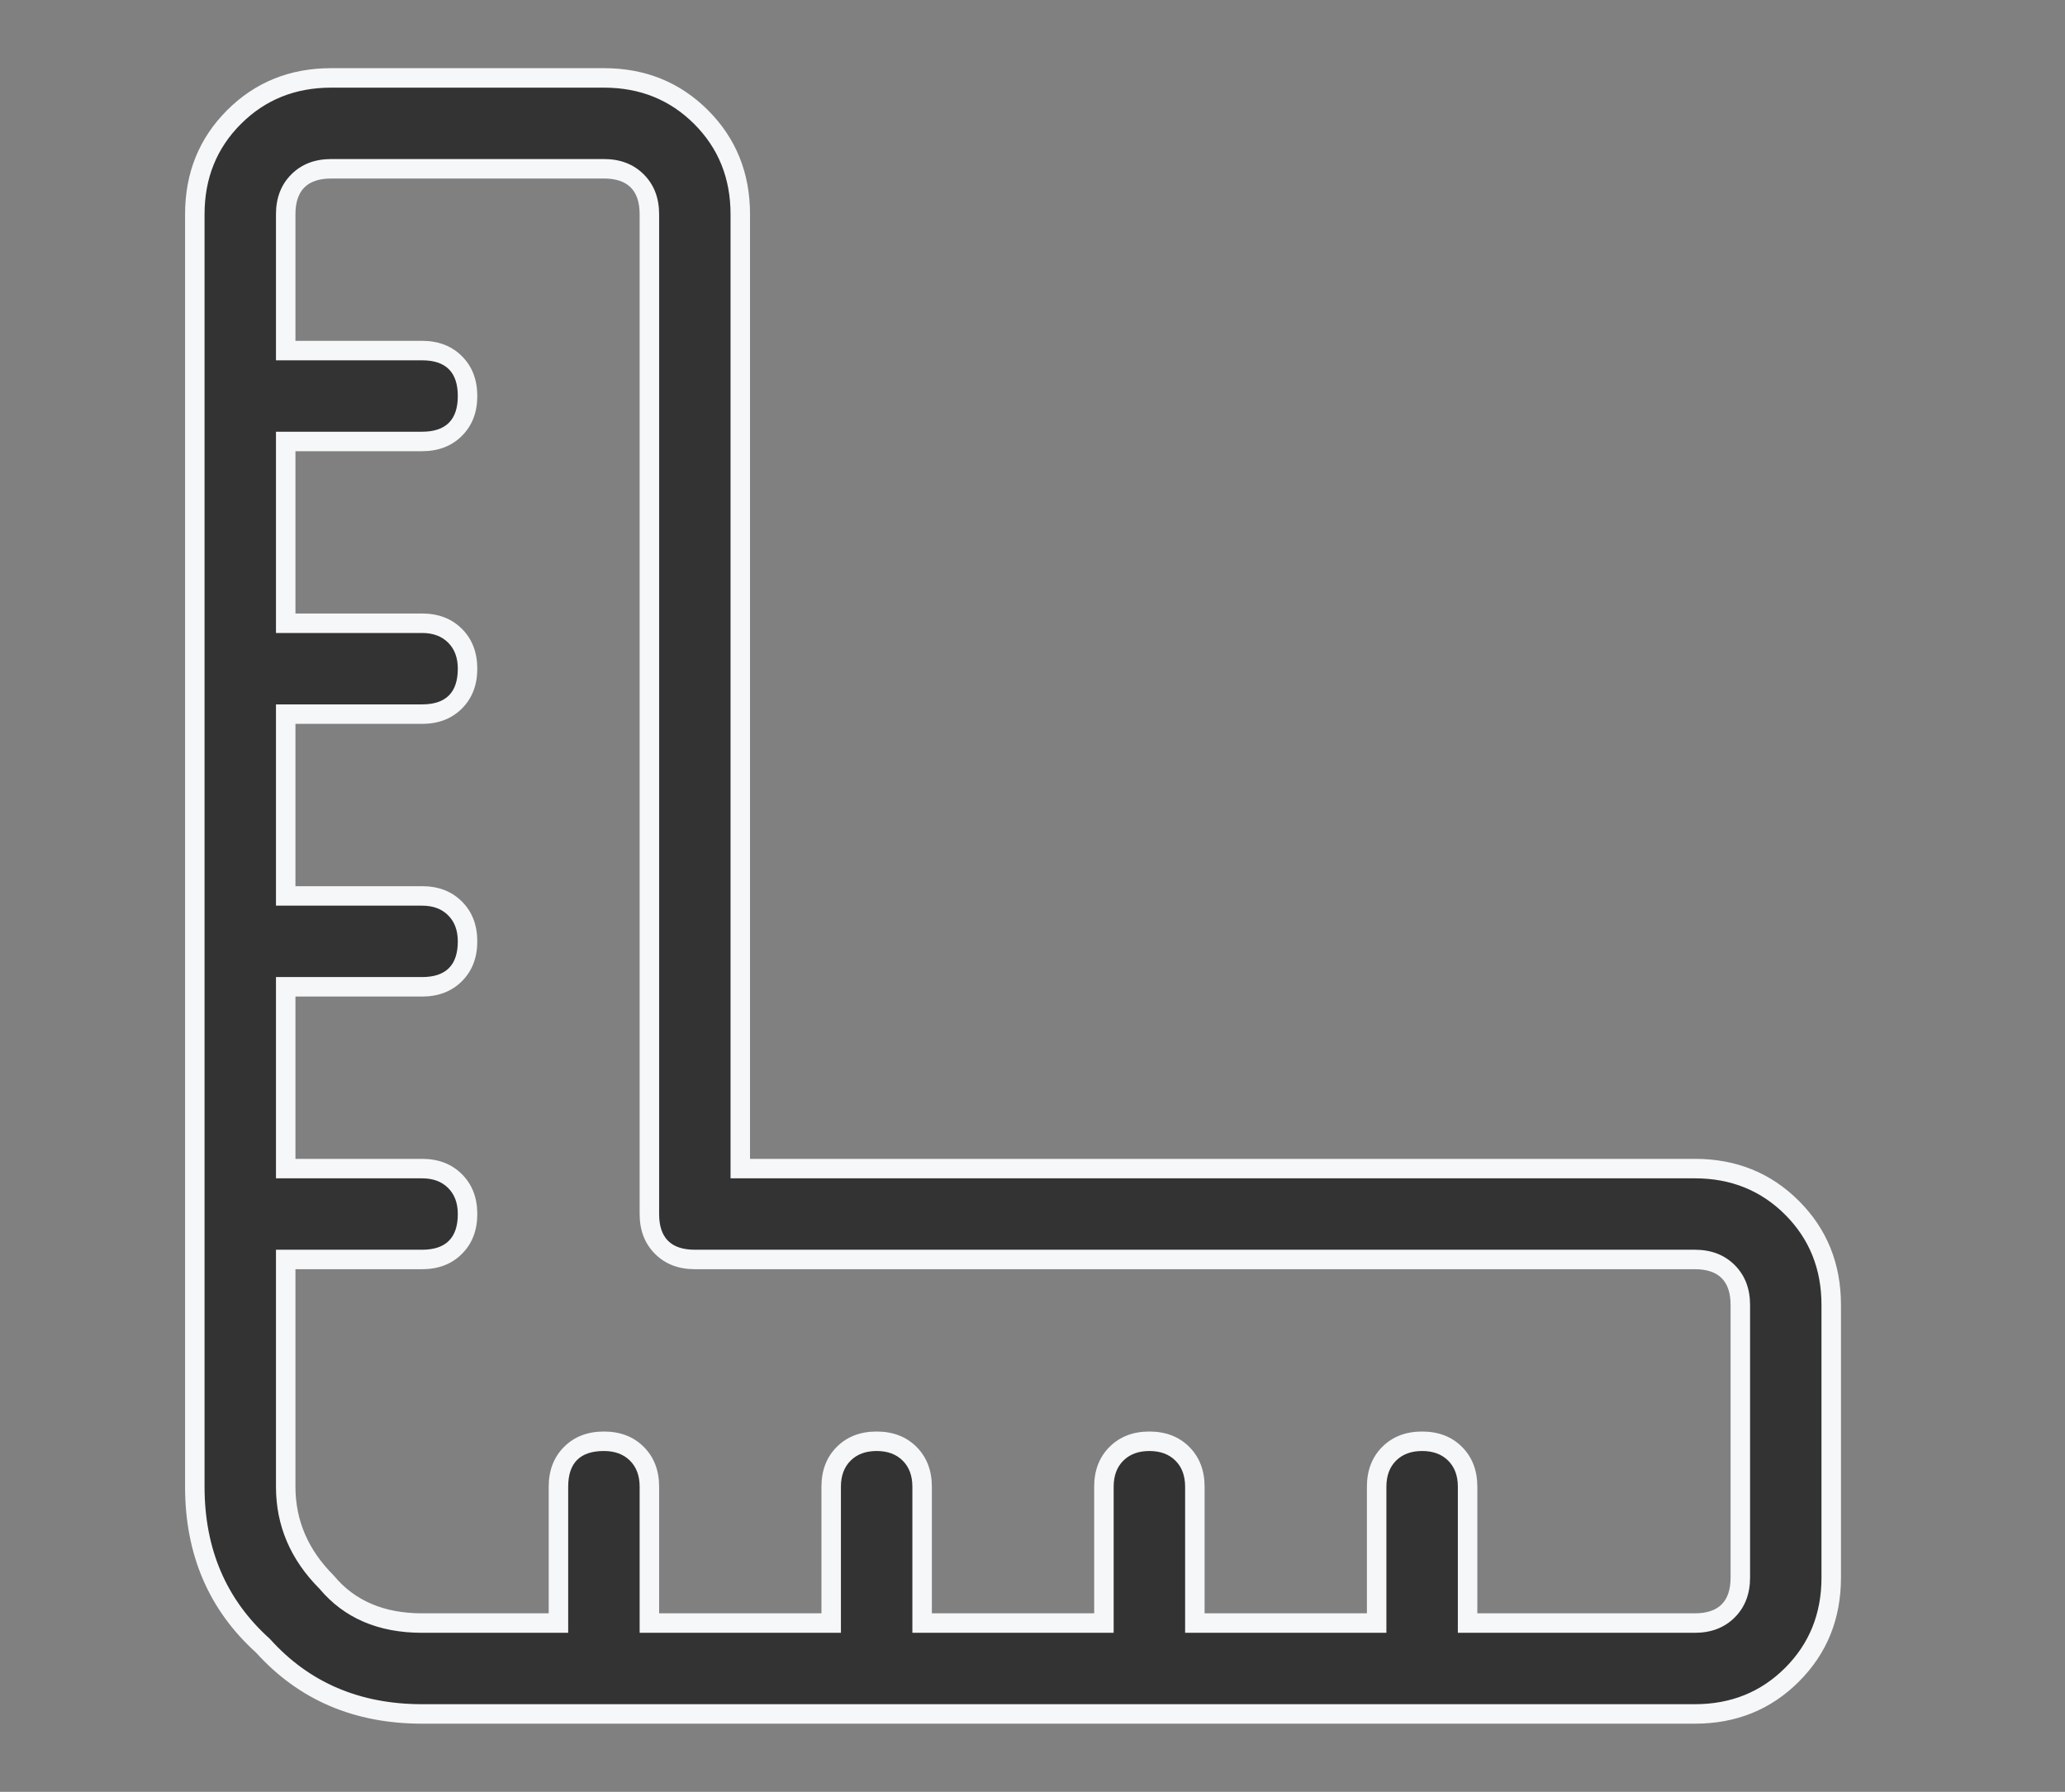 <svg xmlns="http://www.w3.org/2000/svg" xmlns:xlink="http://www.w3.org/1999/xlink" fill="none" version="1.1" width="53" height="46" viewBox="0 0 53 46"><rect x="0" y="0" width="53" height="46" fill="#808080" stroke="none"/><defs><mask id="master_svg0_432_11709" style="mask-type:alpha" maskUnits="objectBoundingBox"><g><rect x="0" y="0" width="53" height="46" rx="0" fill="#FFFFFF" fill-opacity="1"/></g></mask></defs><g mask="url(#master_svg0_432_11709)"><g><g><path d="M43.5,30L19,30L19,5.5C19,3.517,17.483,2,15.5,2L8.5,2C6.517,2,5,3.517,5,5.5L5,38.167C5,39.683,5.583,41.2,6.75,42.25C7.8,43.417,9.317,44,10.833,44L43.5,44C45.483,44,47,42.483,47,40.5L47,33.5C47,31.517,45.483,30,43.5,30ZM44.667,40.5C44.667,41.2,44.2,41.667,43.5,41.667L37.667,41.667L37.667,38.167C37.667,37.467,37.2,37,36.5,37C35.8,37,35.333,37.467,35.333,38.167L35.333,41.667L30.667,41.667L30.667,38.167C30.667,37.467,30.2,37,29.5,37C28.8,37,28.333,37.467,28.333,38.167L28.333,41.667L23.667,41.667L23.667,38.167C23.667,37.467,23.2,37,22.5,37C21.8,37,21.333,37.467,21.333,38.167L21.333,41.667L16.667,41.667L16.667,38.167C16.667,37.467,16.2,37,15.5,37C14.8,37,14.333,37.467,14.333,38.167L14.333,41.667L10.833,41.667C9.9,41.667,8.967,41.317,8.383,40.617C7.683,39.917,7.333,39.1,7.333,38.167L7.333,32.333L10.833,32.333C11.533,32.333,12,31.867,12,31.167C12,30.467,11.533,30,10.833,30L7.333,30L7.333,25.333L10.833,25.333C11.533,25.333,12,24.867,12,24.167C12,23.467,11.533,23,10.833,23L7.333,23L7.333,18.333L10.833,18.333C11.533,18.333,12,17.867,12,17.167C12,16.467,11.533,16,10.833,16L7.333,16L7.333,11.333L10.833,11.333C11.533,11.333,12,10.867,12,10.167C12,9.467,11.533,9,10.833,9L7.333,9L7.333,5.5C7.333,4.8,7.8,4.333,8.5,4.333L15.5,4.333C16.2,4.333,16.667,4.8,16.667,5.5L16.667,31.167C16.667,31.867,17.133,32.333,17.833,32.333L43.5,32.333C44.2,32.333,44.667,32.8,44.667,33.5L44.667,40.5Z" fill="#333333" fill-opacity="1" style="mix-blend-mode:passthrough"/><path d="M47.25,40.5L47.25,33.5Q47.25,31.909,46.17,30.829Q45.091,29.75,43.5,29.75L19.25,29.75L19.25,5.5Q19.25,3.909,18.171,2.829Q17.091,1.75,15.5,1.75L8.5,1.75Q6.909,1.75,5.829,2.829Q4.75,3.909,4.75,5.5L4.75,38.167Q4.75,40.779,6.573,42.427Q8.221,44.25,10.833,44.25L43.5,44.25Q45.091,44.25,46.17,43.17Q47.25,42.091,47.25,40.5ZM45.817,31.183Q46.75,32.116,46.75,33.5L46.75,40.5Q46.75,41.884,45.817,42.817Q44.884,43.75,43.5,43.75L10.833,43.75Q8.436,43.75,6.936,42.083L6.927,42.073L6.917,42.064Q5.25,40.564,5.25,38.167L5.25,5.5Q5.25,4.116,6.183,3.183Q7.116,2.25,8.5,2.25L15.5,2.25Q16.884,2.25,17.817,3.183Q18.75,4.116,18.75,5.5L18.75,30.25L43.5,30.25Q44.884,30.25,45.817,31.183ZM44.917,40.5L44.917,33.5Q44.917,32.871,44.523,32.477Q44.129,32.083,43.5,32.083L17.833,32.083Q16.917,32.083,16.917,31.167L16.917,5.5Q16.917,4.871,16.523,4.477Q16.129,4.083,15.5,4.083L8.5,4.083Q7.871,4.083,7.477,4.477Q7.083,4.871,7.083,5.5L7.083,9.25L10.833,9.25Q11.75,9.25,11.75,10.167Q11.75,11.083,10.833,11.083L7.083,11.083L7.083,16.25L10.833,16.25Q11.255,16.25,11.502,16.498Q11.75,16.745,11.75,17.167Q11.75,18.083,10.833,18.083L7.083,18.083L7.083,23.25L10.833,23.25Q11.255,23.25,11.502,23.498Q11.75,23.745,11.75,24.167Q11.75,25.083,10.833,25.083L7.083,25.083L7.083,30.25L10.833,30.25Q11.255,30.25,11.502,30.498Q11.75,30.745,11.75,31.167Q11.75,32.083,10.833,32.083L7.083,32.083L7.083,38.167Q7.083,39.665,8.199,40.785Q9.148,41.917,10.833,41.917L14.583,41.917L14.583,38.167Q14.583,37.25,15.5,37.25Q15.921,37.25,16.169,37.498Q16.417,37.745,16.417,38.167L16.417,41.917L21.583,41.917L21.583,38.167Q21.583,37.745,21.831,37.498Q22.079,37.25,22.5,37.25Q22.922,37.25,23.169,37.498Q23.417,37.745,23.417,38.167L23.417,41.917L28.583,41.917L28.583,38.167Q28.583,37.745,28.831,37.498Q29.079,37.25,29.5,37.25Q29.921,37.25,30.169,37.498Q30.417,37.745,30.417,38.167L30.417,41.917L35.583,41.917L35.583,38.167Q35.583,37.745,35.831,37.498Q36.079,37.25,36.5,37.25Q36.921,37.25,37.169,37.498Q37.417,37.745,37.417,38.167L37.417,41.917L43.5,41.917Q44.129,41.917,44.523,41.523Q44.917,41.129,44.917,40.5ZM43.5,32.583Q44.417,32.583,44.417,33.5L44.417,40.5Q44.417,41.417,43.5,41.417L37.917,41.417L37.917,38.167Q37.917,37.538,37.523,37.144Q37.129,36.75,36.5,36.75Q35.871,36.75,35.477,37.144Q35.083,37.538,35.083,38.167L35.083,41.417L30.917,41.417L30.917,38.167Q30.917,37.538,30.523,37.144Q30.129,36.75,29.5,36.75Q28.872,36.75,28.477,37.144Q28.083,37.538,28.083,38.167L28.083,41.417L23.917,41.417L23.917,38.167Q23.917,37.538,23.523,37.144Q23.129,36.75,22.5,36.75Q21.871,36.75,21.477,37.144Q21.083,37.538,21.083,38.167L21.083,41.417L16.917,41.417L16.917,38.167Q16.917,37.538,16.523,37.144Q16.129,36.75,15.5,36.75Q14.871,36.75,14.477,37.144Q14.083,37.538,14.083,38.167L14.083,41.417L10.833,41.417Q9.375,41.417,8.575,40.457L8.568,40.448L8.56,40.44Q7.583,39.463,7.583,38.167L7.583,32.583L10.833,32.583Q11.462,32.583,11.856,32.189Q12.25,31.795,12.25,31.167Q12.25,30.538,11.856,30.144Q11.462,29.75,10.833,29.75L7.583,29.75L7.583,25.583L10.833,25.583Q11.462,25.583,11.856,25.189Q12.25,24.795,12.25,24.167Q12.25,23.538,11.856,23.144Q11.462,22.75,10.833,22.75L7.583,22.75L7.583,18.583L10.833,18.583Q11.462,18.583,11.856,18.189Q12.25,17.795,12.25,17.167Q12.25,16.538,11.856,16.144Q11.462,15.75,10.833,15.75L7.583,15.75L7.583,11.583L10.833,11.583Q11.462,11.583,11.856,11.189Q12.25,10.795,12.25,10.167Q12.25,9.538,11.856,9.144Q11.462,8.75,10.833,8.75L7.583,8.75L7.583,5.5Q7.583,4.583,8.5,4.583L15.5,4.583Q16.417,4.583,16.417,5.5L16.417,31.167Q16.417,31.795,16.811,32.189Q17.205,32.583,17.833,32.583L43.5,32.583Z" fill-rule="evenodd" fill="#F5F7F9" fill-opacity="1"/></g></g></g></svg>
